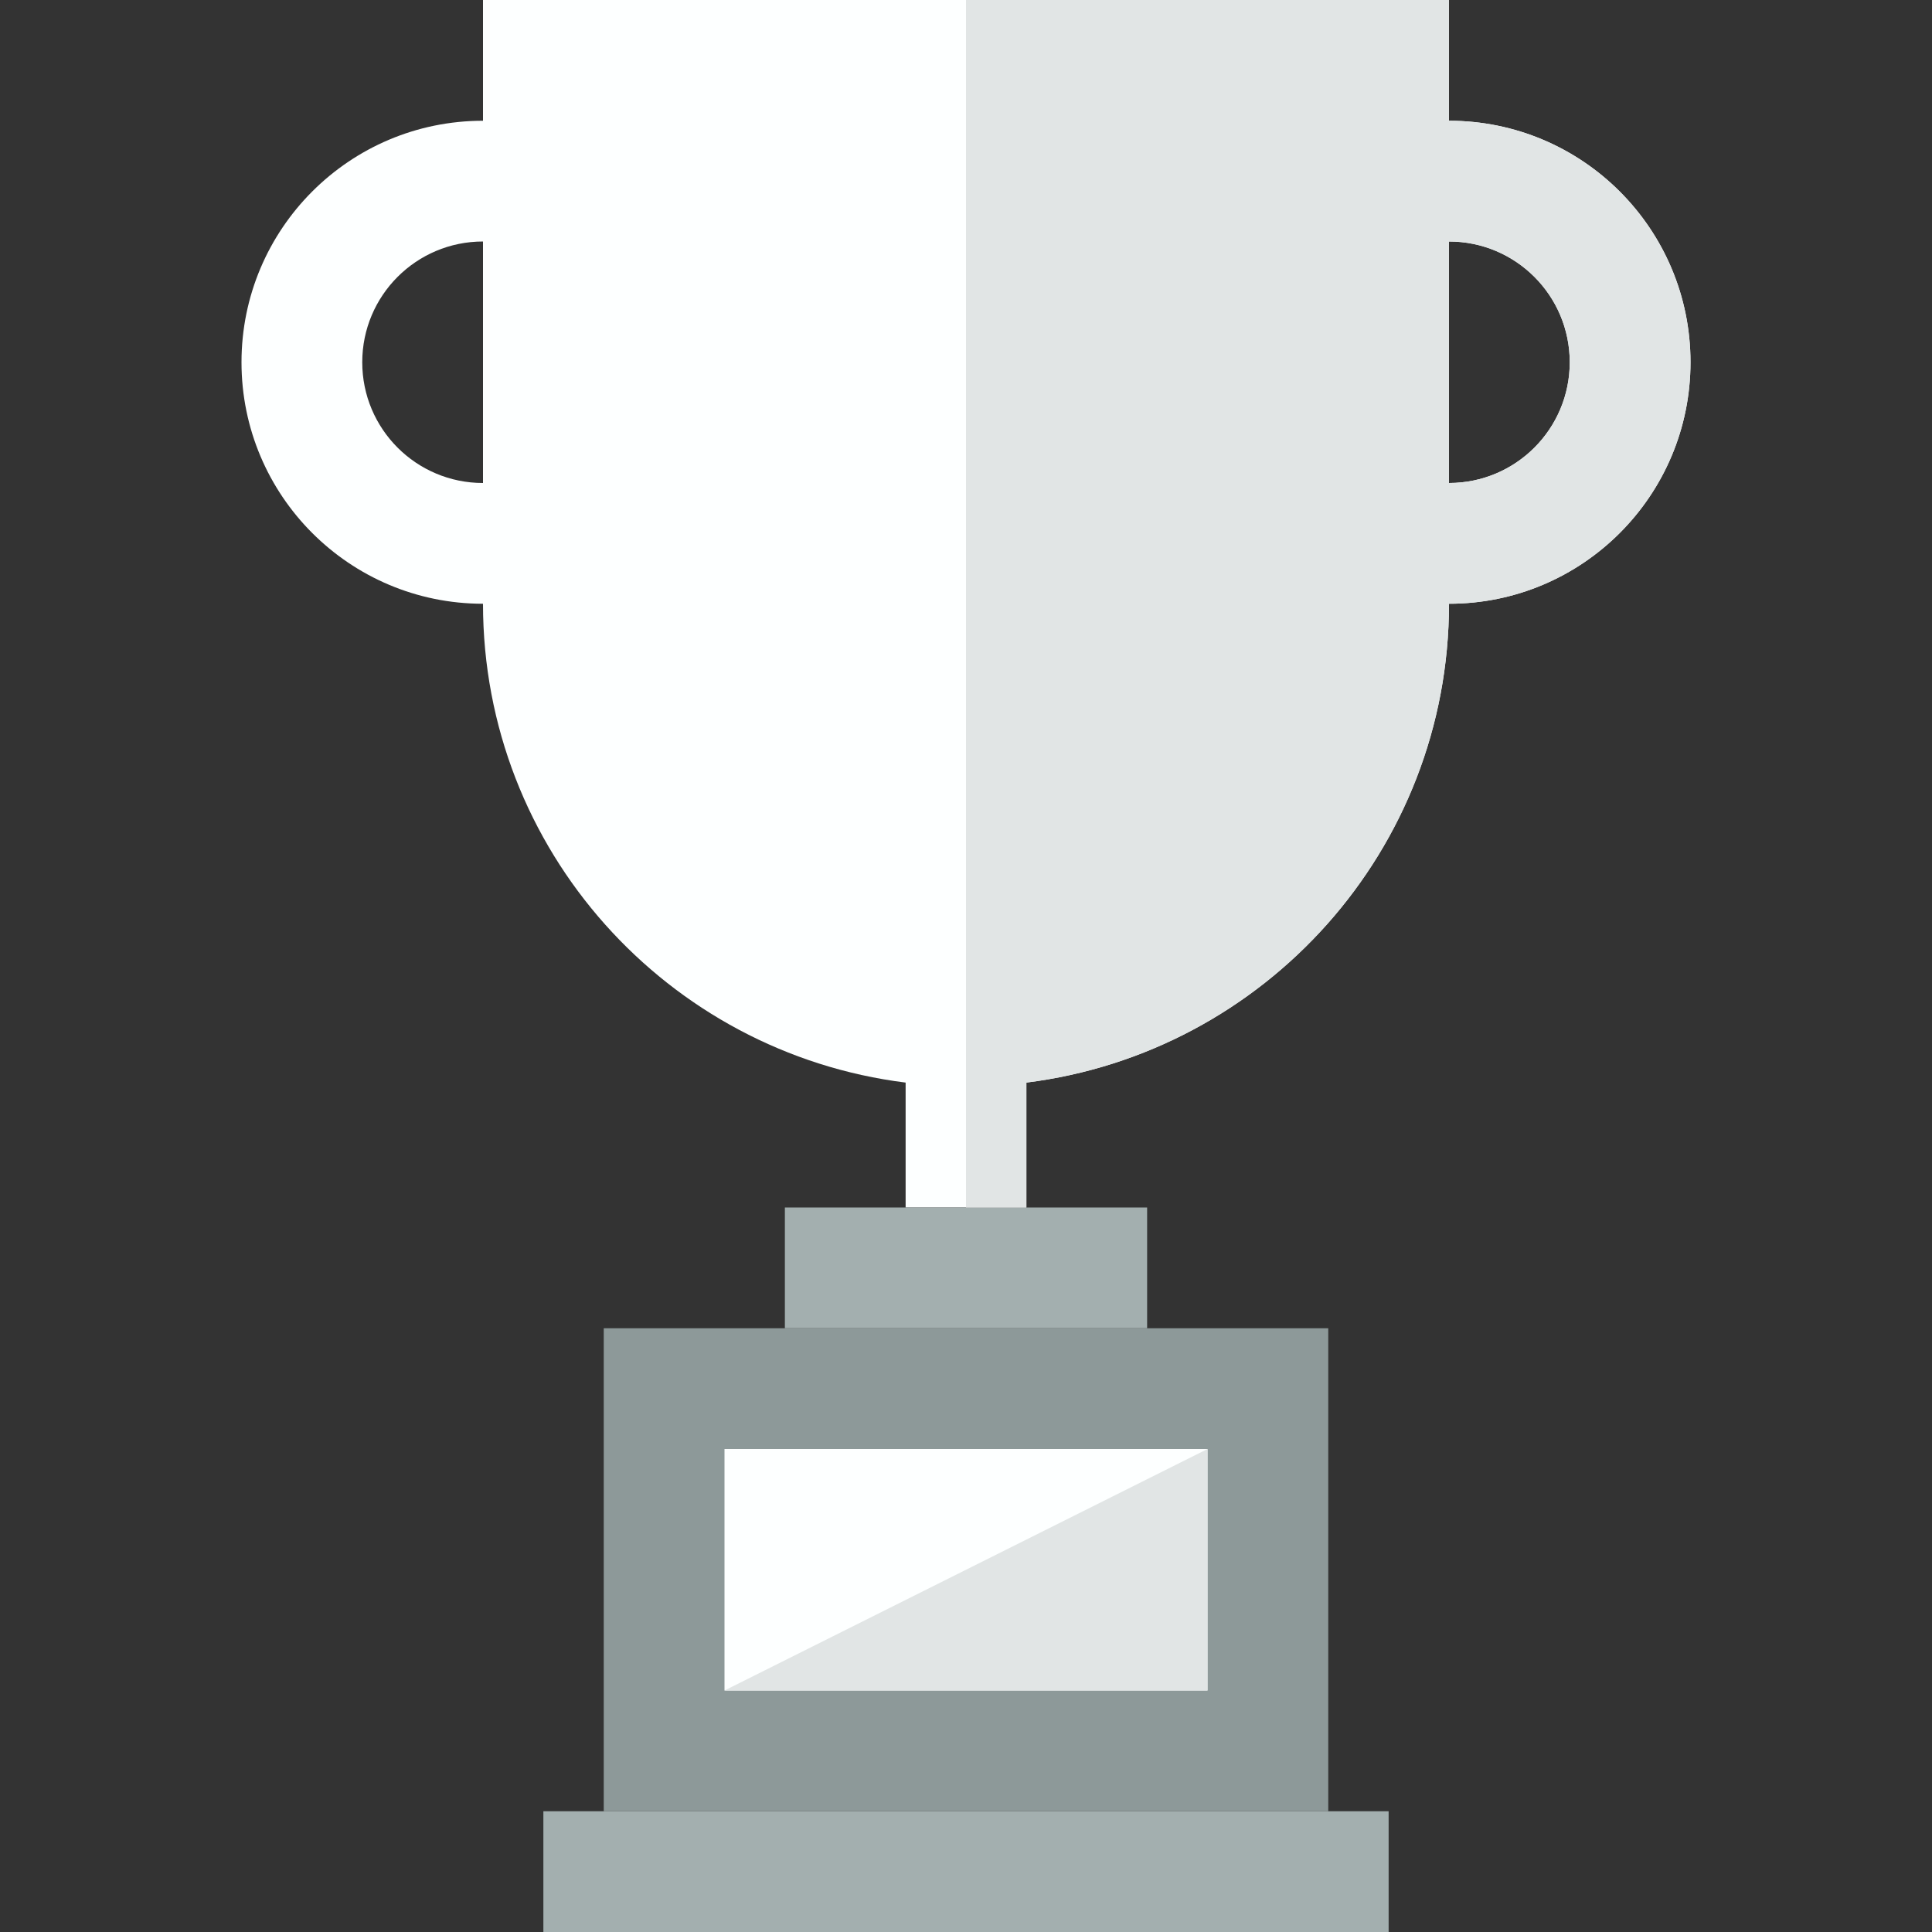 <?xml version="1.0" encoding="utf-8"?>
<!-- Uploaded to: SVG Repo, www.svgrepo.com, Generator: SVG Repo Mixer Tools -->
<svg version="1.1" id="Uploaded to svgrepo.com" xmlns="http://www.w3.org/2000/svg" xmlns:xlink="http://www.w3.org/1999/xlink" 
	 width="800px" height="800px" viewBox="0 0 32 32" xml:space="preserve">
<rect x="0" y="0" width="32" height="32" fill="#333333" stroke="none"/>
<style type="text/css">
	.flatshadows_een{fill:#FDFFFF;}
	.flatshadows_twee{fill:#E1E5E5;}
	.flatshadows_vier{fill:#A3AFAF;}
	.flatshadows_vijf{fill:#8D9999;}
	.st0{fill:#C4CCCC;}
	.st1{fill:#8C9898;}
</style>
<g>
	<path class="flatshadows_een" d="M24,2V0H8v2C5.791,2,4,3.791,4,6c0,2.209,1.791,4,4,4c0,4.079,3.055,7.438,7,7.931V20h2v-2.069
		c3.945-0.493,7-3.852,7-7.931c2.209,0,4-1.791,4-4C28,3.791,26.209,2,24,2z M8,8C6.895,8,6,7.105,6,6c0-1.105,0.895-2,2-2V8z M24,8
		V4c1.105,0,2,0.895,2,2C26,7.105,25.105,8,24,8z"/>
	<rect x="13" y="20" class="flatshadows_vier" width="6" height="2"/>
	<rect x="9" y="30" class="flatshadows_vier" width="14" height="2"/>
	<rect x="10" y="22" class="flatshadows_vijf" width="12" height="8"/>
	<rect x="12" y="24" class="flatshadows_een" width="8" height="4"/>
	<path class="flatshadows_twee" d="M24,2V0h-8v20h1v-2.069c3.945-0.493,7-3.852,7-7.931c2.209,0,4-1.791,4-4C28,3.791,26.209,2,24,2
		z M24,8V4c1.105,0,2,0.895,2,2C26,7.105,25.105,8,24,8z"/>
	<polygon class="flatshadows_twee" points="20,24 12,28 20,28 	"/>
</g>
</svg>
